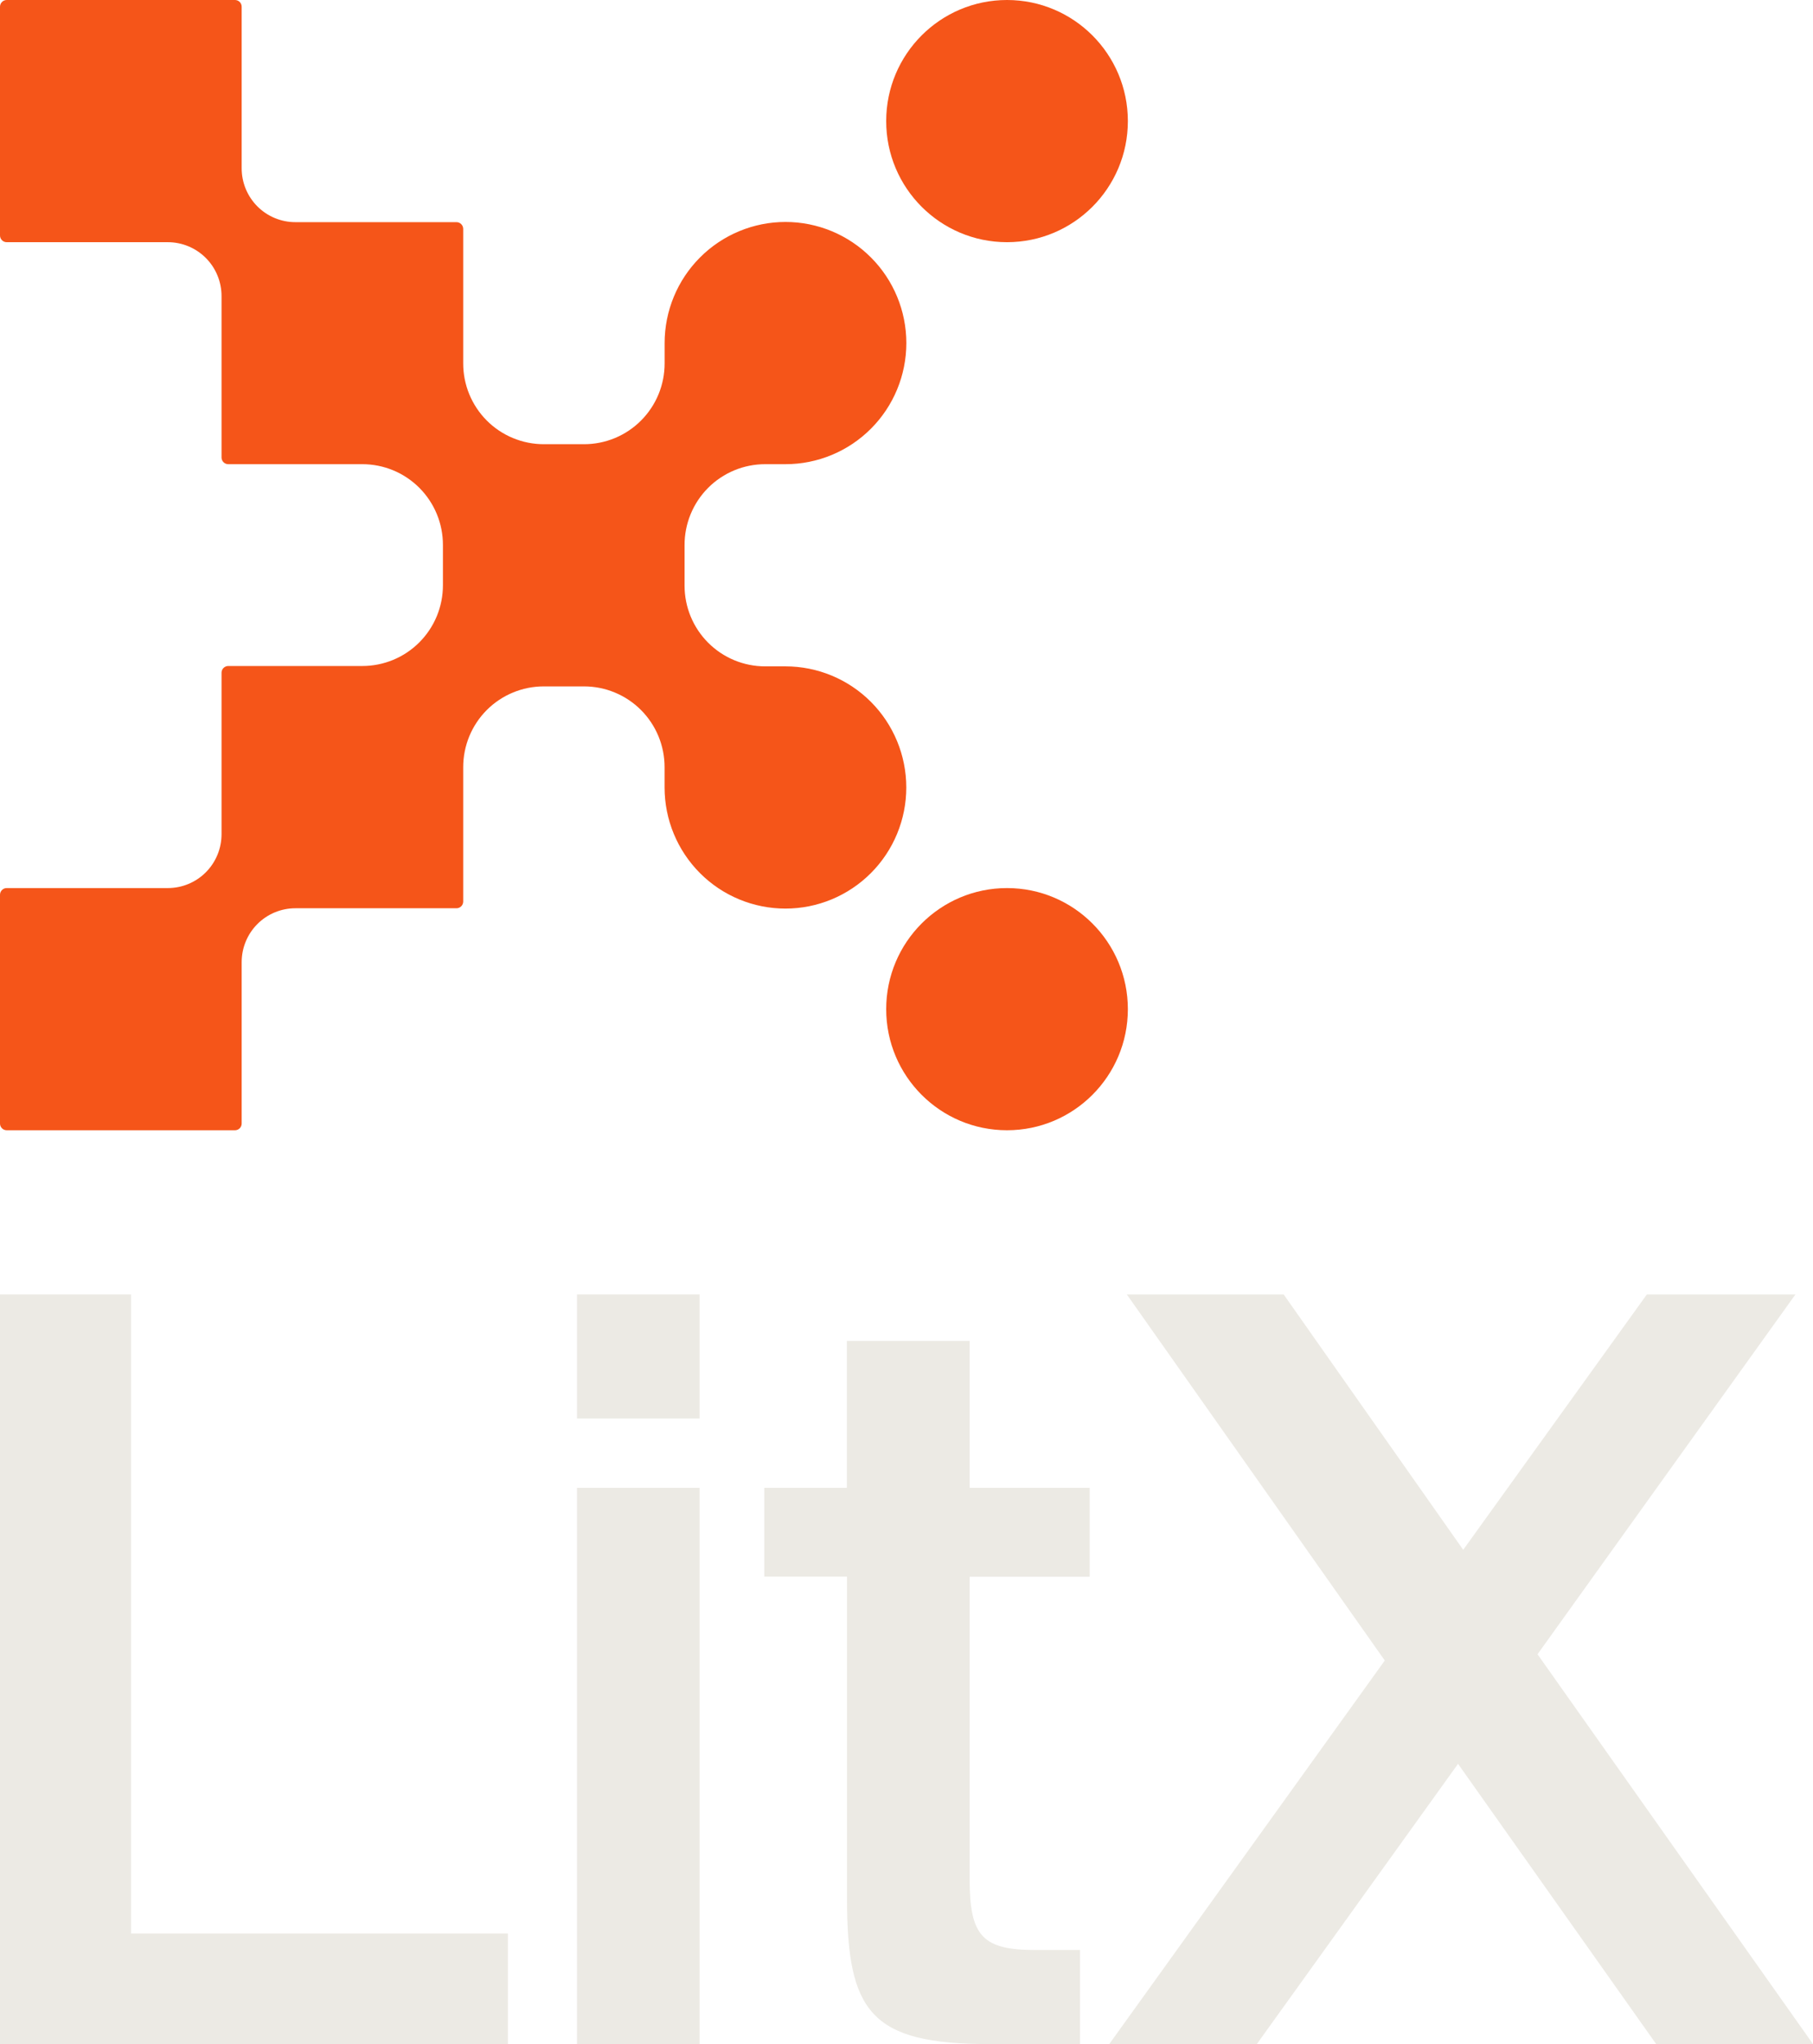 <svg width="94" height="106" viewBox="0 0 94 106" fill="none" xmlns="http://www.w3.org/2000/svg">
<g clip-path="url(#clip0_50_311)">
<path d="M6.794 100.263H26.334V105.998H0V67.125H6.794V100.263Z" fill="#ECEAE4"/>
<path d="M36.273 67.125V73.559H29.915V67.125H36.273ZM36.273 77.153V105.998H29.915V77.153H36.273Z" fill="#ECEAE4"/>
<path d="M43.908 69.536H50.274V77.153H56.497V81.764H50.274V97.474C50.274 100.43 50.969 101.12 53.697 101.12H55.998V105.998H51.289C45.138 105.998 43.916 104.336 43.916 98.439V81.758H39.627V77.153H43.908V69.536Z" fill="#ECEAE4"/>
<path d="M71.798 86.108L58.423 67.125H66.555L75.864 80.368L85.386 67.125H93.09L79.717 85.784L94 105.998H85.869L75.596 91.466L65.164 105.998H57.513L71.798 86.108Z" fill="#ECEAE4"/>
<path d="M45.947 6.28C45.947 9.748 48.752 12.559 52.212 12.559C55.672 12.559 58.477 9.748 58.477 6.28C58.477 2.812 55.672 5.43594e-05 52.212 5.43594e-05C48.752 5.43594e-05 45.947 2.812 45.947 6.28Z" fill="#F55519"/>
<path d="M45.947 52.332C45.947 55.8 48.752 58.611 52.212 58.611C55.672 58.611 58.477 55.8 58.477 52.332C58.477 48.864 55.672 46.052 52.212 46.052C48.752 46.052 45.947 48.864 45.947 52.332Z" fill="#F55519"/>
<path d="M40.726 24.071C42.388 24.071 43.981 23.409 45.156 22.231C46.331 21.054 46.991 19.457 46.992 17.792C46.992 16.126 46.332 14.528 45.157 13.351C43.982 12.172 42.388 11.51 40.726 11.51C39.064 11.51 37.47 12.172 36.295 13.35C35.119 14.528 34.459 16.126 34.459 17.792V18.847C34.459 19.397 34.351 19.942 34.142 20.45C33.932 20.957 33.624 21.419 33.237 21.808C32.849 22.197 32.389 22.505 31.882 22.716C31.375 22.926 30.832 23.035 30.284 23.035H28.194C27.644 23.035 27.1 22.926 26.593 22.715C26.085 22.505 25.624 22.195 25.236 21.806C24.848 21.416 24.541 20.953 24.331 20.444C24.122 19.935 24.015 19.39 24.016 18.839V11.871C24.016 11.778 23.979 11.689 23.914 11.623C23.848 11.557 23.759 11.52 23.666 11.52H15.316C14.949 11.521 14.586 11.448 14.248 11.308C13.909 11.167 13.602 10.961 13.343 10.701C13.085 10.441 12.88 10.133 12.74 9.793C12.601 9.454 12.529 9.09 12.53 8.723V0.348C12.53 0.256 12.494 0.167 12.429 0.102C12.364 0.037 12.275 0 12.183 0L0.348 0C0.255 0 0.167 0.037 0.102 0.102C0.037 0.167 0 0.256 0 0.348L0 12.211C0 12.303 0.037 12.392 0.102 12.457C0.167 12.523 0.255 12.559 0.348 12.559H8.703C9.068 12.559 9.43 12.632 9.768 12.772C10.106 12.912 10.413 13.118 10.671 13.377C10.93 13.636 11.135 13.944 11.274 14.283C11.414 14.621 11.486 14.984 11.486 15.351V23.723C11.486 23.815 11.523 23.904 11.589 23.969C11.654 24.035 11.743 24.071 11.835 24.071H18.787C19.336 24.071 19.879 24.179 20.386 24.389C20.893 24.599 21.353 24.908 21.741 25.296C22.129 25.685 22.437 26.146 22.647 26.654C22.857 27.162 22.965 27.706 22.965 28.256V30.351C22.965 30.901 22.857 31.445 22.647 31.953C22.437 32.461 22.129 32.922 21.741 33.311C21.353 33.7 20.893 34.008 20.386 34.218C19.879 34.428 19.336 34.536 18.787 34.536H11.835C11.743 34.536 11.654 34.573 11.588 34.639C11.523 34.704 11.486 34.793 11.486 34.886V43.258C11.486 43.625 11.415 43.988 11.275 44.327C11.135 44.666 10.931 44.974 10.672 45.234C10.414 45.493 10.107 45.699 9.769 45.839C9.431 45.98 9.069 46.052 8.703 46.052H0.348C0.255 46.052 0.167 46.089 0.102 46.154C0.037 46.219 0 46.308 0 46.401L0 58.263C0 58.355 0.037 58.444 0.102 58.509C0.167 58.575 0.255 58.611 0.348 58.611H12.183C12.275 58.611 12.364 58.575 12.429 58.509C12.494 58.444 12.53 58.355 12.53 58.263V49.889C12.53 49.522 12.603 49.159 12.743 48.821C12.883 48.482 13.088 48.175 13.346 47.916C13.605 47.657 13.912 47.451 14.25 47.311C14.588 47.171 14.95 47.099 15.316 47.099H23.669C23.761 47.099 23.849 47.062 23.915 46.996C23.98 46.93 24.016 46.842 24.016 46.749V39.781C24.016 39.231 24.124 38.687 24.333 38.179C24.543 37.671 24.851 37.209 25.238 36.82C25.626 36.431 26.087 36.123 26.593 35.913C27.1 35.702 27.643 35.594 28.192 35.594H30.281C30.83 35.594 31.373 35.702 31.88 35.913C32.386 36.123 32.847 36.431 33.235 36.82C33.622 37.209 33.93 37.671 34.14 38.179C34.349 38.687 34.457 39.231 34.457 39.781V40.837C34.457 42.502 35.118 44.099 36.293 45.277C37.468 46.455 39.062 47.116 40.724 47.116C42.386 47.116 43.979 46.454 45.154 45.276C46.329 44.099 46.989 42.502 46.989 40.837C46.989 39.171 46.329 37.574 45.154 36.395C43.98 35.218 42.386 34.555 40.724 34.555H39.671C39.122 34.555 38.579 34.447 38.072 34.237C37.566 34.027 37.105 33.718 36.717 33.33C36.329 32.941 36.021 32.48 35.811 31.972C35.601 31.464 35.493 30.92 35.493 30.37V28.275C35.491 27.723 35.597 27.176 35.807 26.665C36.016 26.154 36.325 25.69 36.714 25.299C37.103 24.908 37.566 24.599 38.075 24.388C38.584 24.177 39.13 24.07 39.681 24.071H40.726Z" fill="#F55519"/>
</g>
<defs>
<clipPath id="clip0_50_311">
<rect width="94" height="106" fill="white"/>
</clipPath>
</defs>
</svg>

